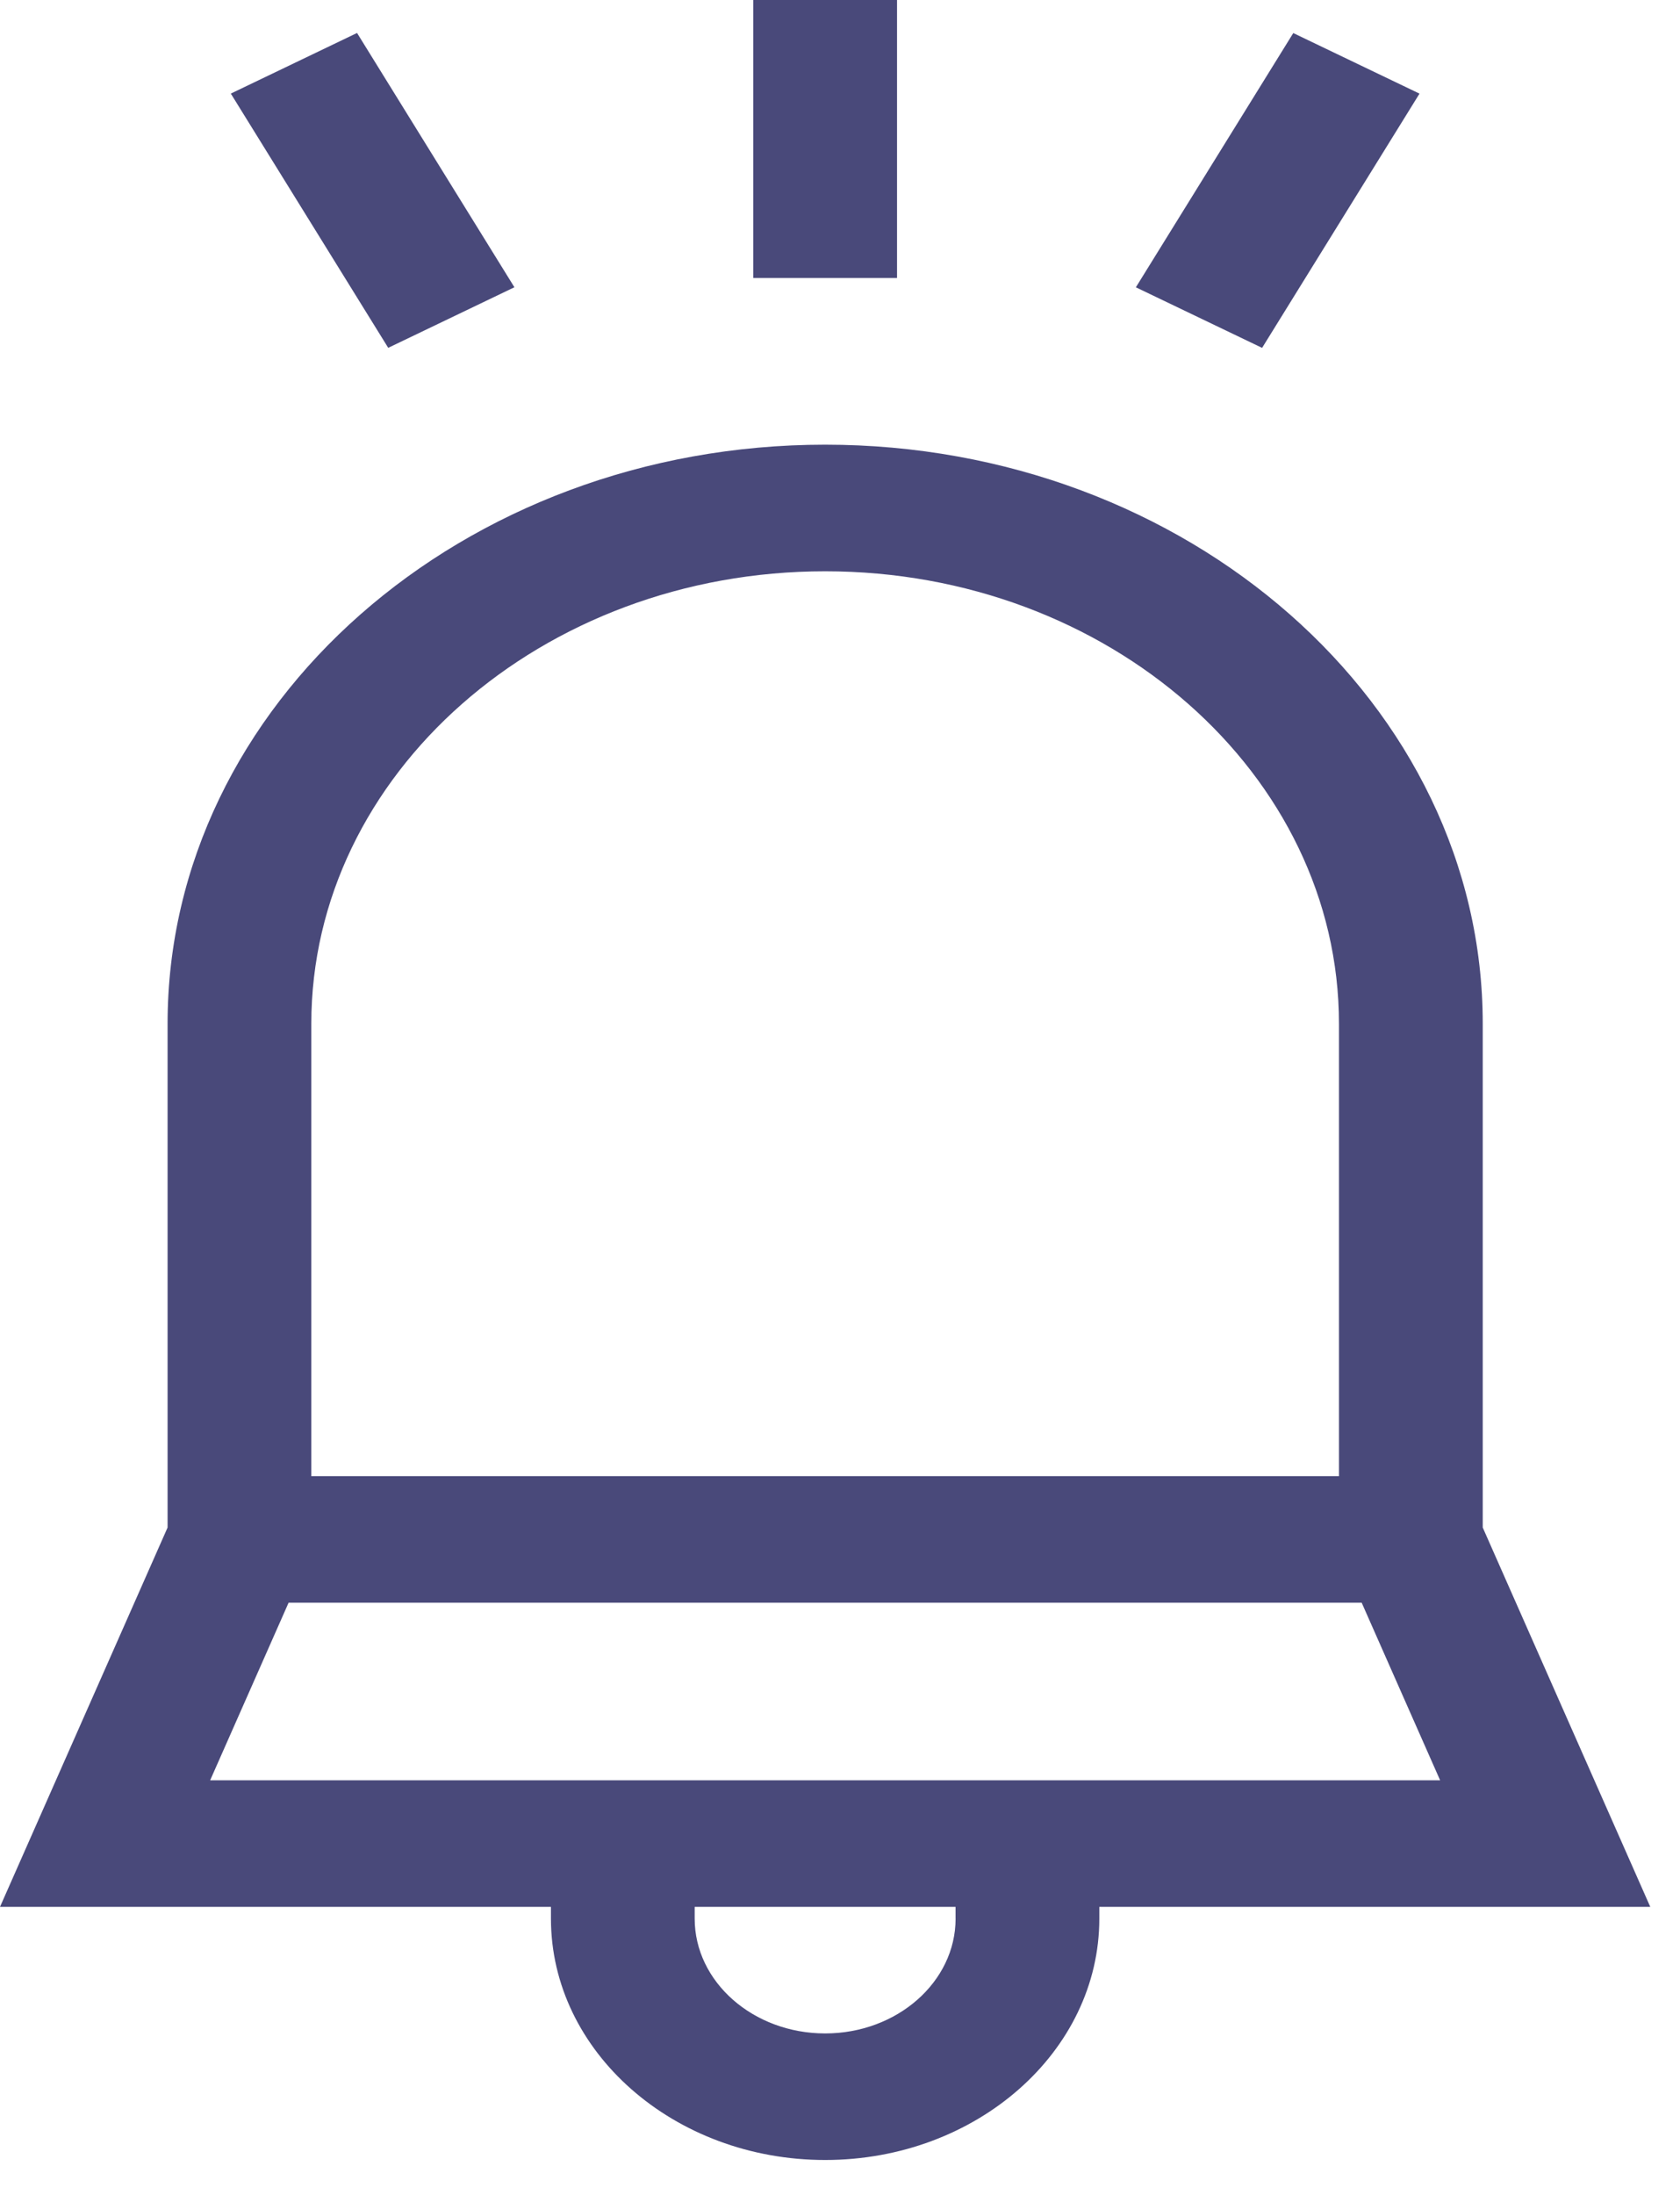 <?xml version="1.0" encoding="UTF-8"?>
<svg xmlns="http://www.w3.org/2000/svg" width="36" height="47" viewBox="0 0 36 47" fill="none">
  <path d="M16.142 0H19.222V5.953H16.142V0Z" fill="#49497A"></path>
  <path d="M4.946 2.004L7.651 0.706L11.023 6.151L8.319 7.448L4.946 2.004Z" fill="#49497A"></path>
  <path d="M24.34 6.152L27.713 0.708L30.418 2.005L27.045 7.449L24.34 6.152Z" fill="#49497A"></path>
  <path d="M35.363 40.832L31.773 32.709V21.921C31.773 15.084 25.452 9.522 17.682 9.522C9.912 9.522 3.591 15.084 3.591 21.921V32.709L0 40.832H11.806V41.083C11.806 43.933 14.442 46.252 17.682 46.252C20.921 46.252 23.557 43.933 23.557 41.083V40.832H35.363ZM6.671 21.921C6.671 16.579 11.61 12.233 17.682 12.233C23.753 12.233 28.692 16.579 28.692 21.921V31.609H6.671V21.921ZM6.184 34.319H29.179L30.86 38.122H4.503L6.184 34.319ZM20.477 41.083C20.477 42.439 19.223 43.542 17.682 43.542C16.141 43.542 14.886 42.439 14.886 41.083V40.832H20.476V41.083H20.477Z" fill="#49497A"></path>
</svg>
